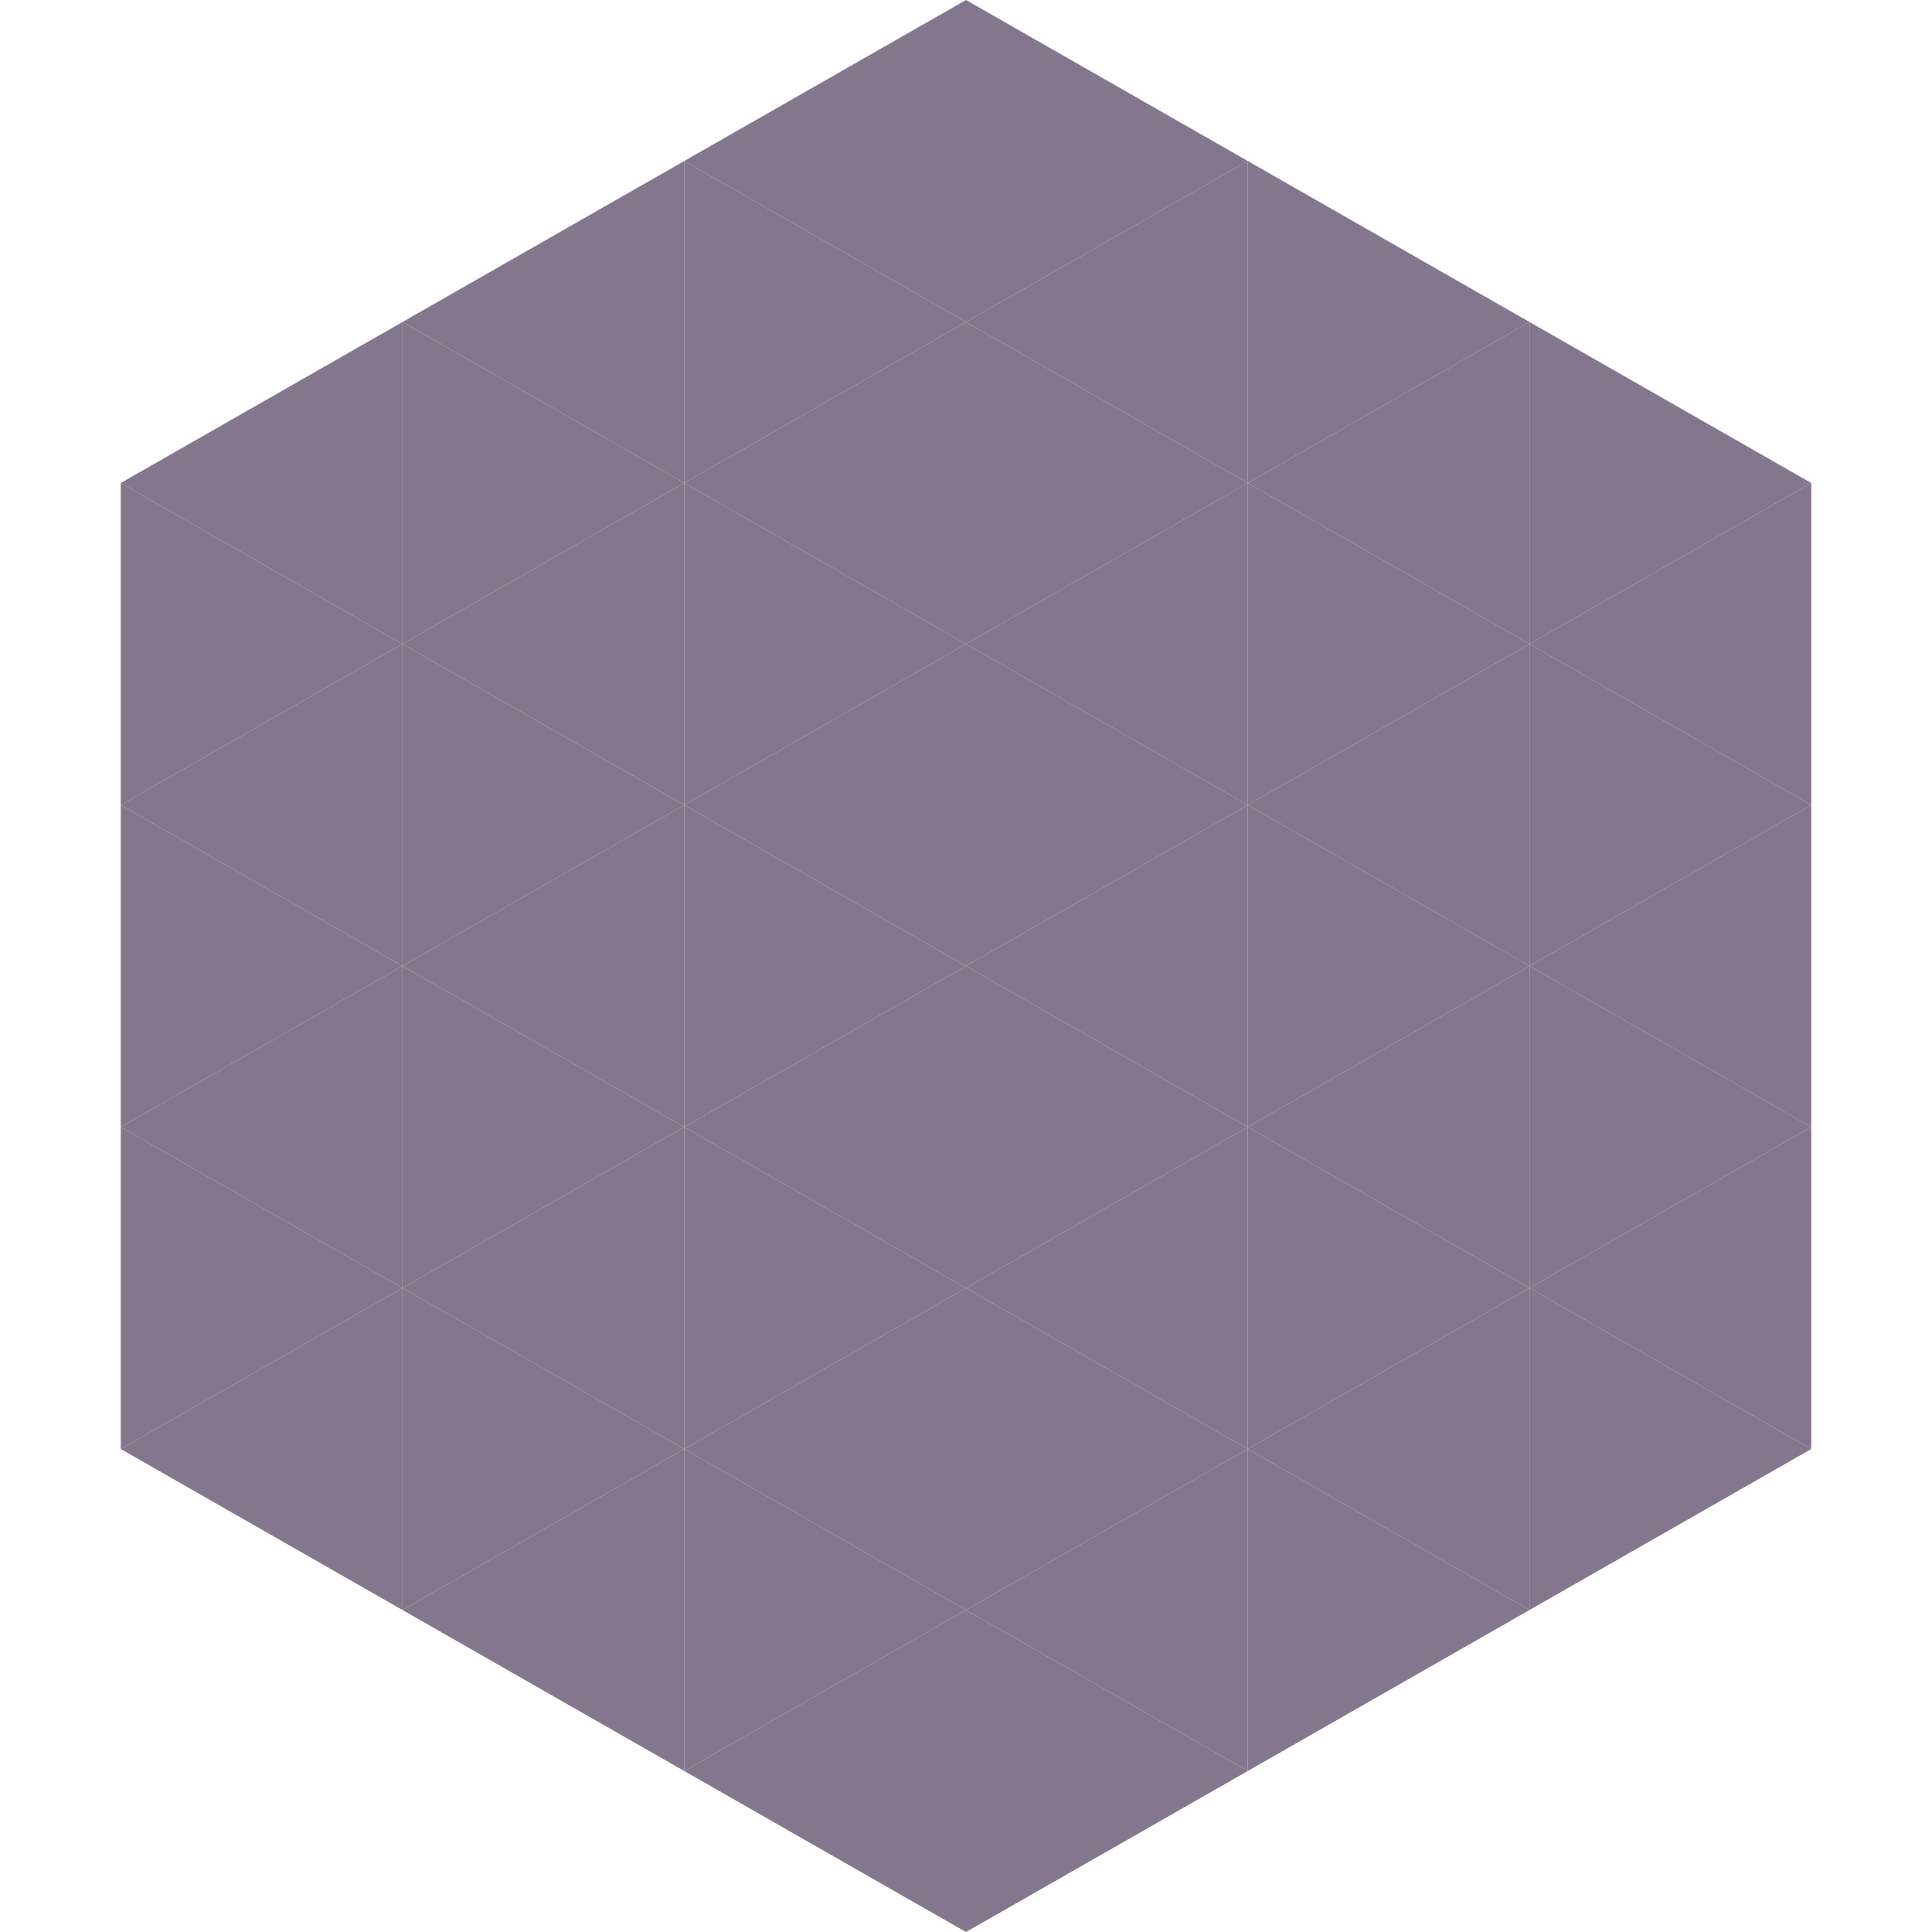 <?xml version="1.0"?>
<!-- Generated by SVGo -->
<svg width="240" height="240"
     xmlns="http://www.w3.org/2000/svg"
     xmlns:xlink="http://www.w3.org/1999/xlink">
<polygon points="50,40 15,60 50,80" style="fill:rgb(132,118,141)" />
<polygon points="190,40 225,60 190,80" style="fill:rgb(132,118,141)" />
<polygon points="15,60 50,80 15,100" style="fill:rgb(132,118,141)" />
<polygon points="225,60 190,80 225,100" style="fill:rgb(132,118,141)" />
<polygon points="50,80 15,100 50,120" style="fill:rgb(132,118,141)" />
<polygon points="190,80 225,100 190,120" style="fill:rgb(132,118,141)" />
<polygon points="15,100 50,120 15,140" style="fill:rgb(132,118,141)" />
<polygon points="225,100 190,120 225,140" style="fill:rgb(132,118,141)" />
<polygon points="50,120 15,140 50,160" style="fill:rgb(132,118,141)" />
<polygon points="190,120 225,140 190,160" style="fill:rgb(132,118,141)" />
<polygon points="15,140 50,160 15,180" style="fill:rgb(132,118,141)" />
<polygon points="225,140 190,160 225,180" style="fill:rgb(132,118,141)" />
<polygon points="50,160 15,180 50,200" style="fill:rgb(132,118,141)" />
<polygon points="190,160 225,180 190,200" style="fill:rgb(132,118,141)" />
<polygon points="15,180 50,200 15,220" style="fill:rgb(255,255,255); fill-opacity:0" />
<polygon points="225,180 190,200 225,220" style="fill:rgb(255,255,255); fill-opacity:0" />
<polygon points="50,0 85,20 50,40" style="fill:rgb(255,255,255); fill-opacity:0" />
<polygon points="190,0 155,20 190,40" style="fill:rgb(255,255,255); fill-opacity:0" />
<polygon points="85,20 50,40 85,60" style="fill:rgb(132,118,141)" />
<polygon points="155,20 190,40 155,60" style="fill:rgb(132,118,141)" />
<polygon points="50,40 85,60 50,80" style="fill:rgb(132,118,141)" />
<polygon points="190,40 155,60 190,80" style="fill:rgb(132,118,141)" />
<polygon points="85,60 50,80 85,100" style="fill:rgb(132,118,141)" />
<polygon points="155,60 190,80 155,100" style="fill:rgb(132,118,141)" />
<polygon points="50,80 85,100 50,120" style="fill:rgb(132,118,141)" />
<polygon points="190,80 155,100 190,120" style="fill:rgb(132,118,141)" />
<polygon points="85,100 50,120 85,140" style="fill:rgb(132,118,141)" />
<polygon points="155,100 190,120 155,140" style="fill:rgb(132,118,141)" />
<polygon points="50,120 85,140 50,160" style="fill:rgb(132,118,141)" />
<polygon points="190,120 155,140 190,160" style="fill:rgb(132,118,141)" />
<polygon points="85,140 50,160 85,180" style="fill:rgb(132,118,141)" />
<polygon points="155,140 190,160 155,180" style="fill:rgb(132,118,141)" />
<polygon points="50,160 85,180 50,200" style="fill:rgb(132,118,141)" />
<polygon points="190,160 155,180 190,200" style="fill:rgb(132,118,141)" />
<polygon points="85,180 50,200 85,220" style="fill:rgb(132,118,141)" />
<polygon points="155,180 190,200 155,220" style="fill:rgb(132,118,141)" />
<polygon points="120,0 85,20 120,40" style="fill:rgb(132,118,141)" />
<polygon points="120,0 155,20 120,40" style="fill:rgb(132,118,141)" />
<polygon points="85,20 120,40 85,60" style="fill:rgb(132,118,141)" />
<polygon points="155,20 120,40 155,60" style="fill:rgb(132,118,141)" />
<polygon points="120,40 85,60 120,80" style="fill:rgb(132,118,141)" />
<polygon points="120,40 155,60 120,80" style="fill:rgb(132,118,141)" />
<polygon points="85,60 120,80 85,100" style="fill:rgb(132,118,141)" />
<polygon points="155,60 120,80 155,100" style="fill:rgb(132,118,141)" />
<polygon points="120,80 85,100 120,120" style="fill:rgb(132,118,141)" />
<polygon points="120,80 155,100 120,120" style="fill:rgb(132,118,141)" />
<polygon points="85,100 120,120 85,140" style="fill:rgb(132,118,141)" />
<polygon points="155,100 120,120 155,140" style="fill:rgb(132,118,141)" />
<polygon points="120,120 85,140 120,160" style="fill:rgb(132,118,141)" />
<polygon points="120,120 155,140 120,160" style="fill:rgb(132,118,141)" />
<polygon points="85,140 120,160 85,180" style="fill:rgb(132,118,141)" />
<polygon points="155,140 120,160 155,180" style="fill:rgb(132,118,141)" />
<polygon points="120,160 85,180 120,200" style="fill:rgb(132,118,141)" />
<polygon points="120,160 155,180 120,200" style="fill:rgb(132,118,141)" />
<polygon points="85,180 120,200 85,220" style="fill:rgb(132,118,141)" />
<polygon points="155,180 120,200 155,220" style="fill:rgb(132,118,141)" />
<polygon points="120,200 85,220 120,240" style="fill:rgb(132,118,141)" />
<polygon points="120,200 155,220 120,240" style="fill:rgb(132,118,141)" />
<polygon points="85,220 120,240 85,260" style="fill:rgb(255,255,255); fill-opacity:0" />
<polygon points="155,220 120,240 155,260" style="fill:rgb(255,255,255); fill-opacity:0" />
</svg>
